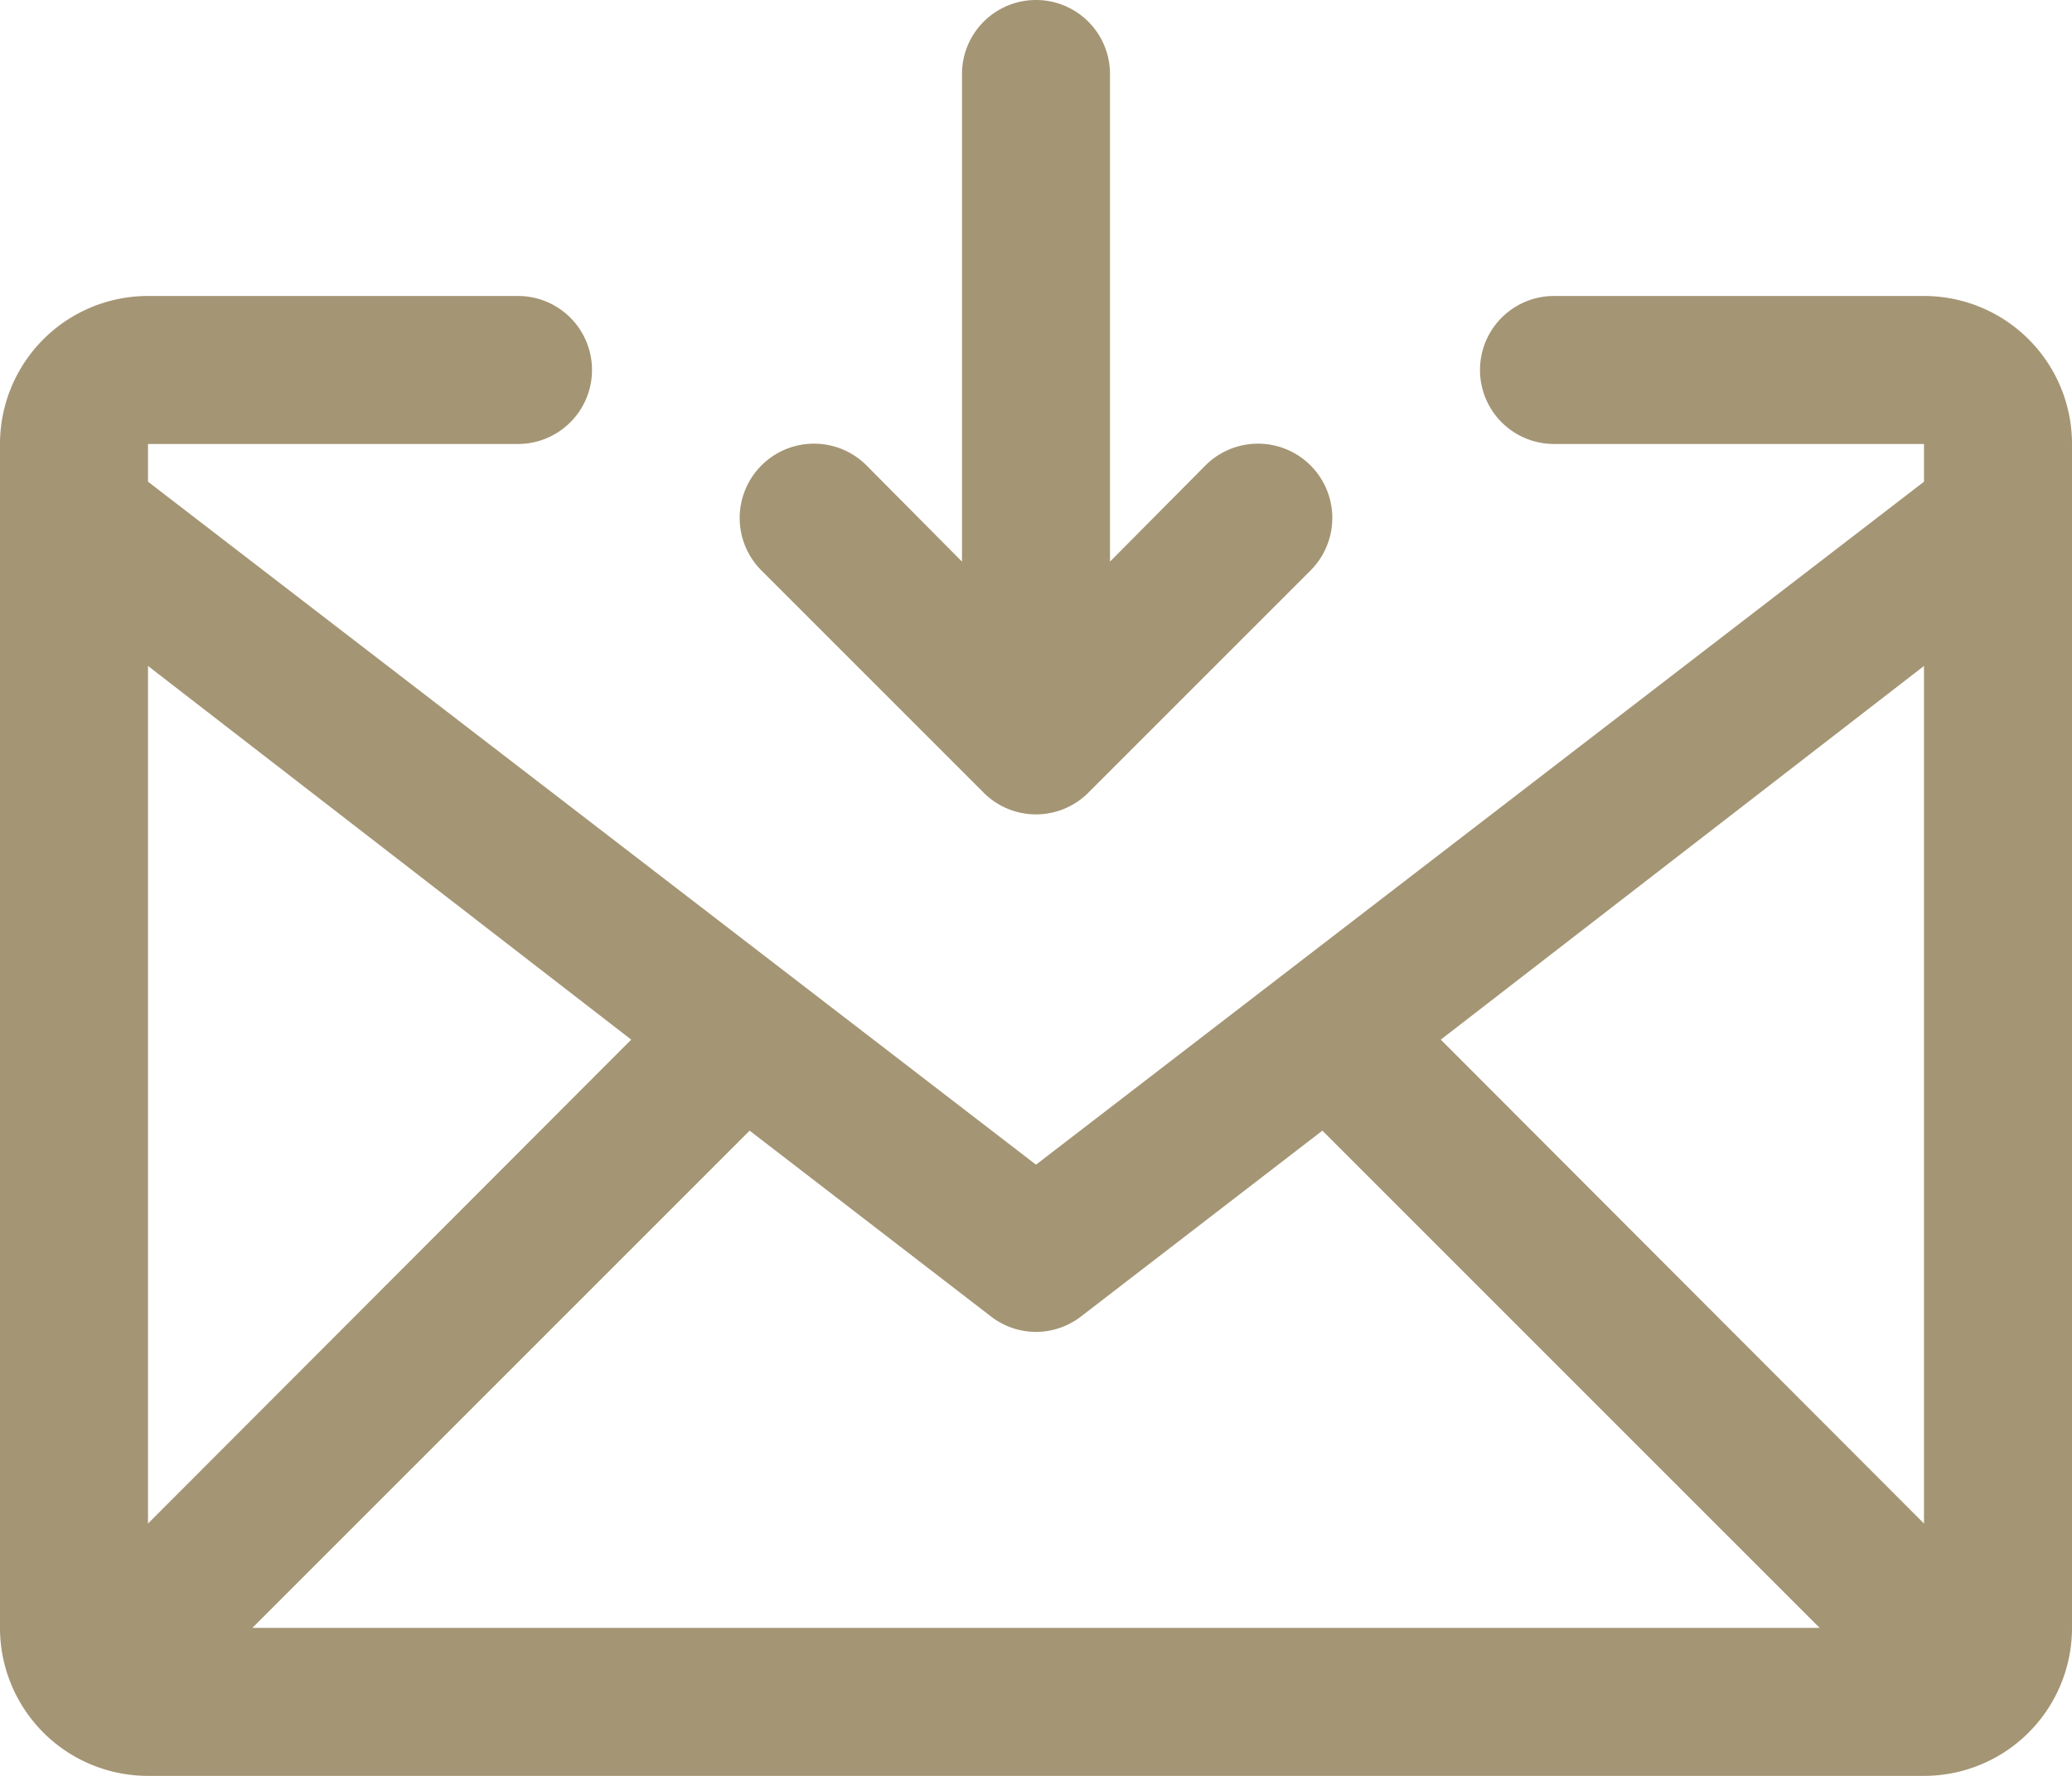 <?xml version="1.0" encoding="UTF-8" standalone="no"?><svg xmlns="http://www.w3.org/2000/svg" xmlns:xlink="http://www.w3.org/1999/xlink" fill="#a49574" height="24" preserveAspectRatio="xMidYMid meet" version="1" viewBox="2.0 4.0 28.0 24.0" width="28" zoomAndPan="magnify"><g data-name="Layer 15" id="change1_1"><path d="M15.29,14.71a1,1,0,0,0,1.42,0l3-3a1,1,0,0,0-1.42-1.42L17,11.59V5a1,1,0,0,0-2,0v6.59l-1.29-1.3a1,1,0,0,0-1.42,1.42Z"/><path d="M28,8H23a1,1,0,0,0,0,2h5v.51L16,19.74,4,10.51V10H9A1,1,0,0,0,9,8H4a2,2,0,0,0-2,2V26a2,2,0,0,0,2,2H28a2,2,0,0,0,2-2V10A2,2,0,0,0,28,8Zm0,16.59-6.53-6.54L28,13ZM16,22a1,1,0,0,0,.61-.21l3.26-2.51L26.59,26H5.41l6.72-6.72,3.26,2.51A1,1,0,0,0,16,22Zm-5.47-3.95L4,24.59V13Z"/></g></svg>